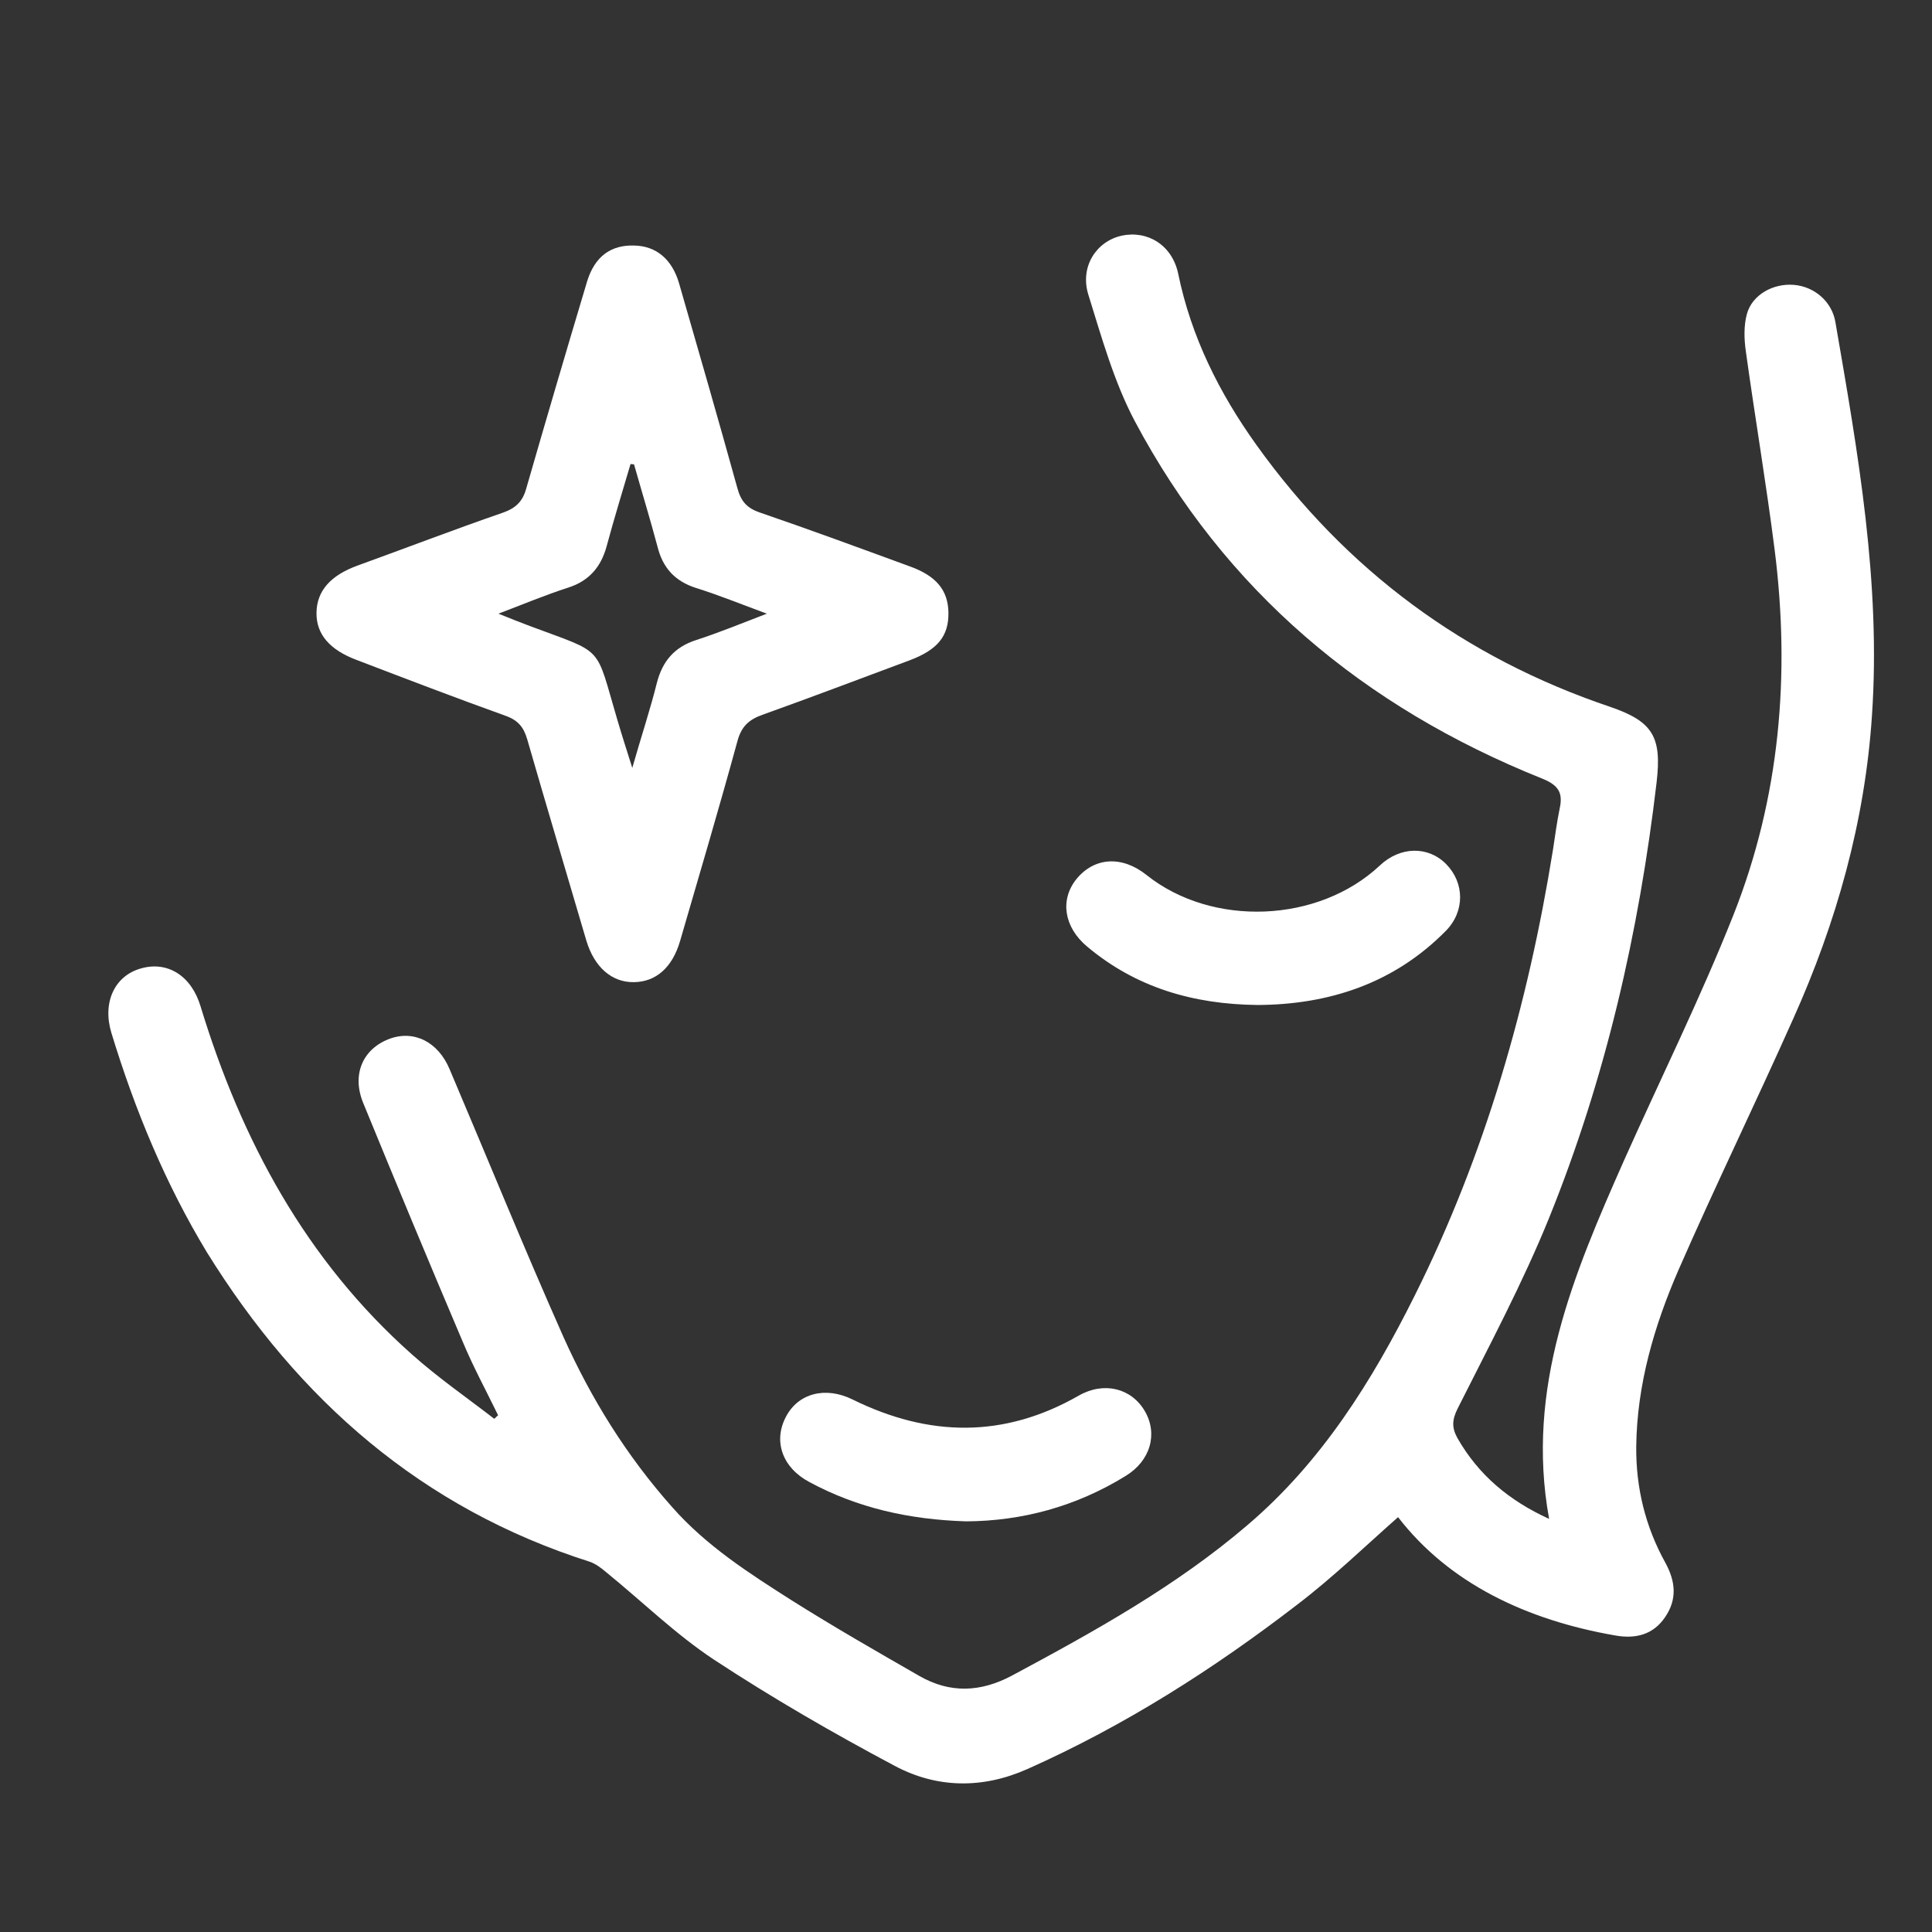 <?xml version="1.0" encoding="utf-8"?>
<!-- Generator: Adobe Illustrator 24.1.0, SVG Export Plug-In . SVG Version: 6.00 Build 0)  -->
<svg version="1.1" id="图层_1" xmlns="http://www.w3.org/2000/svg" xmlns:xlink="http://www.w3.org/1999/xlink" x="0px" y="0px"
	 viewBox="0 0 55 55" style="enable-background:new 0 0 55 55;" xml:space="preserve">
<rect x="0" y="0" width="55" height="55" fill="#333333" stroke="none"/>
<style type="text/css">
	.st0{fill:#FFFFFF;}
</style>
<g>
	<path class="st0" d="M-22.62,44.71c-0.99-0.04-1.86-0.38-2.62-1.02c-0.12-0.1-0.22-0.21-0.33-0.31c-1.81-1.78-2.66-1.8-4.54-0.07
		c-0.99,0.9-2.11,1.41-3.47,1.42c-1.18,0.01-2.15-0.45-3.03-1.18c-0.12-0.1-0.21-0.22-0.33-0.31c-1.64-1.26-2.52-1.78-4.47-0.03
		c-2.43,2.19-4.82,2.06-7.15-0.22c-1.26-1.23-2.38-1.25-3.7-0.05c-1.06,0.97-2.19,1.75-3.72,1.79c-1.34,0.03-2.45-0.41-3.42-1.32
		c-0.29-0.28-0.61-0.53-0.95-0.74c-1.45-0.9-2.36-0.8-3.56,0.42c-1.02,1.03-2.2,1.65-3.68,1.63c-0.9-0.01-1.35-0.41-1.38-1.23
		c-0.03-0.84,0.37-1.33,1.25-1.35c0.93-0.02,1.54-0.54,2.12-1.16c1.39-1.51,4.01-2.05,5.81-1.03c0.5,0.28,0.95,0.66,1.36,1.07
		c1.5,1.47,2.6,1.51,4.11,0.08c2.38-2.25,4.92-2.24,7.28,0.04c1.4,1.35,2.42,1.37,3.86,0.05c0.89-0.81,1.83-1.48,3.06-1.68
		c1.46-0.24,2.67,0.24,3.77,1.13c0.27,0.22,0.52,0.48,0.78,0.72c1.14,1.03,2.11,1.06,3.31,0.11c0.51-0.41,0.99-0.86,1.54-1.22
		c1.87-1.23,4.06-1.06,5.68,0.47c0.8,0.76,1.55,1.47,2.77,1.48c0.61,0,1.07,0.84,0.99,1.5C-21.39,44.51-21.66,44.72-22.62,44.71z"/>
	<path class="st0" d="M-22.77,38.03c-1.19,0.03-2.19-0.74-3.16-1.63c-1.54-1.4-2.44-1.39-3.98,0.05c-1.43,1.34-3.07,2.03-4.97,1.36
		c-0.9-0.31-1.69-0.97-2.47-1.56c-1.52-1.15-2.27-1.16-3.72,0.06c-0.97,0.81-1.94,1.59-3.28,1.71c-1.7,0.16-3.01-0.54-4.21-1.67
		c-0.45-0.42-1.07-0.74-1.67-0.91c-0.76-0.22-1.4,0.2-1.96,0.73c-1.26,1.21-2.68,2.17-4.52,1.79c-0.87-0.18-1.69-0.68-2.49-1.11
		c-0.48-0.26-0.87-0.68-1.34-0.98c-1.2-0.77-2.2-0.68-3.2,0.35c-1.05,1.07-2.23,1.8-3.77,1.8c-0.97,0-1.43-0.37-1.46-1.22
		c-0.04-0.9,0.42-1.26,1.38-1.42c0.58-0.1,1.23-0.38,1.63-0.8c1.11-1.15,2.42-1.83,4-1.87c1.16-0.04,2.23,0.38,3.11,1.17
		c0.26,0.24,0.5,0.5,0.76,0.74c1.15,1.08,2.28,1.05,3.49,0.04c0.76-0.63,1.58-1.28,2.49-1.65c1.73-0.7,3.31-0.15,4.67,1.05
		c0.23,0.2,0.44,0.42,0.66,0.62c1.07,0.99,2.22,1.02,3.31,0.03c0.98-0.89,1.97-1.71,3.34-1.93c1.42-0.23,2.63,0.21,3.71,1.08
		c0.41,0.33,0.77,0.74,1.19,1.05c0.94,0.7,1.75,0.7,2.7,0c0.49-0.36,0.93-0.78,1.41-1.14c2.04-1.53,4.41-1.4,6.23,0.38
		c0.72,0.71,1.43,1.31,2.54,1.29c0.61-0.01,1.11,0.82,1.05,1.53C-21.35,37.78-21.69,38.06-22.77,38.03z"/>
	<path class="st0" d="M-39.58-2.55c4.82,0.01,8.58,3.85,8.62,8.68c0.03,4.68-3.91,8.59-8.71,8.59c-4.83,0.01-8.81-4.08-8.63-9
		C-48.13,1.11-44.12-2.73-39.58-2.55z M-39.61,12.07c3.47,0.12,6.04-2.88,6.04-5.95c0-3.42-2.66-6.07-6.09-6.06
		c-3.36,0.01-6.06,2.73-6.02,6.09C-45.65,9.47-42.97,12.08-39.61,12.07z"/>
	<path class="st0" d="M-66.98,8.09c-0.08-4.14,3.38-7.67,7.65-7.74c4.04-0.06,7.77,3.25,7.78,7.78c0.01,4.16-3.54,7.7-7.67,7.68
		C-63.71,15.78-67.12,12.04-66.98,8.09z M-54.21,8.22c0.14-2.71-2.15-5.1-5.03-5.12c-2.82-0.02-5.15,2.27-5.15,5.04
		c0,2.87,2.21,5.03,5.02,5.15C-56.81,13.41-54.03,11.08-54.21,8.22z"/>
	<path class="st0" d="M-21.87,23.79c0.02,4.07-3.15,7.39-7.41,7.35c-4.28-0.05-7.18-3.4-7.23-7.22c-0.05-3.99,3.14-7.35,7.21-7.44
		C-25.27,16.4-21.89,19.79-21.87,23.79z M-29.21,19.02c-2.7,0-4.65,1.96-4.66,4.67c0,2.59,2.05,4.66,4.63,4.67
		c2.64,0.01,4.79-2.07,4.77-4.63C-24.49,21.02-26.5,19.02-29.21,19.02z"/>
	<path class="st0" d="M-44.49,23.87c0,2.88-2.36,5.25-5.23,5.25c-2.97,0-5.41-2.38-5.41-5.28c0-2.88,2.42-5.32,5.29-5.34
		C-46.83,18.48-44.5,20.83-44.49,23.87z M-49.79,21.16c-1.52-0.02-2.66,1.1-2.69,2.65c-0.03,1.45,1.15,2.66,2.6,2.67
		c1.57,0.02,2.79-1.13,2.8-2.62C-47.07,22.3-48.21,21.17-49.79,21.16z"/>
	<path class="st0" d="M-35.66,5.82c0.02,0.98-0.36,1.48-1.15,1.53c-0.92,0.06-1.31-0.29-1.46-1.32c-0.11-0.75-0.42-1.22-1.28-1.29
		c-1.07-0.09-1.48-0.69-1.31-1.69c0.12-0.72,0.82-1.08,1.77-0.92C-37.07,2.48-35.69,3.96-35.66,5.82z"/>
</g>
<g>
	<path class="st0" d="M-77.12,105.26c-3.29,1.4-6.55,1.38-9.86-0.11c-0.07,0.21-0.14,0.41-0.2,0.6c-1.02,3.22-2.92,5.73-5.91,7.36
		c-0.2,0.11-0.42,0.21-0.65,0.25c-0.51,0.08-0.99-0.24-1.17-0.74c-0.19-0.53,0.01-1.02,0.53-1.36c0.71-0.47,1.45-0.89,2.09-1.45
		c1.68-1.46,2.64-3.35,3.18-5.49c0.07-0.27,0.02-0.46-0.22-0.64c-3.55-2.83-5.39-6.6-6.08-11.01c-0.06-0.39-0.18-0.78-0.35-1.13
		c-3.7-7.19-1.25-16.01,5.62-20.29c0.19-0.12,0.41-0.34,0.42-0.53c0.16-3.06,2.4-5.91,5.71-6.81c4.25-1.16,8.66,1.27,9.74,5.41
		c0.15,0.57,0.16,1.19,0.27,1.77c0.04,0.2,0.14,0.45,0.29,0.56c3.5,2.48,5.66,5.81,6.46,10.02c0.47,2.49,0.35,4.97-0.49,7.35
		c-0.55,1.57-0.62,3.19-0.96,4.77c-0.87,4.04-2.74,7.48-6.06,10.05c-0.15,0.12-0.26,0.43-0.23,0.62c0.56,2.82,1.89,5.17,4.29,6.84
		c0.27,0.19,0.55,0.47,0.66,0.76c0.18,0.44,0.04,0.9-0.37,1.2c-0.42,0.31-0.87,0.32-1.31,0.04c-1.27-0.8-2.33-1.82-3.21-3.04
		c-0.98-1.35-1.65-2.85-2.08-4.45C-77.01,105.64-77.06,105.47-77.12,105.26z M-82.03,79.35c-0.01,0.01-0.04,0.04-0.05,0.07
		c-2.19,4.27-5.86,6.24-10.48,6.74c-0.38,0.04-0.47,0.22-0.52,0.52c-0.25,1.54-0.36,3.07-0.22,4.63c0.31,3.39,1.43,6.45,3.69,9.05
		c3.97,4.57,10.14,5.02,14.47,0.85c4.23-4.06,5.23-9.18,4.26-14.8c-0.02-0.13-0.24-0.29-0.4-0.32c-0.54-0.1-1.09-0.13-1.63-0.23
		c-2.97-0.56-5.57-1.81-7.52-4.19C-81,80.94-81.48,80.14-82.03,79.35z M-69.27,84.08c0.11-3.21-1.6-8.52-6.9-11.27
		c-4.67-2.43-9.28-2.08-13.59,0.93c-4.32,3.02-5.79,8.04-5.37,11.65c0.06-0.21,0.11-0.34,0.15-0.48c0.18-0.62,0.56-0.88,1.19-0.95
		c1.04-0.11,2.09-0.18,3.11-0.42c2.66-0.62,4.76-2.08,6.21-4.43c0.79-1.27,1.18-2.67,1.4-4.13c0.09-0.63,0.56-1.05,1.15-1.02
		c0.59,0.02,1.06,0.49,1.07,1.1c0.03,1.46,0.57,2.76,1.31,3.97c1.66,2.72,4.18,4.12,7.25,4.63C-71.3,83.83-70.3,83.94-69.27,84.08z
		 M-87.26,69.88c3.69-1.22,7.29-1.12,10.85,0.29c-0.02-2.01-2.43-4.04-5.04-4.3C-84.01,65.62-86.74,67.47-87.26,69.88z"/>
	<path class="st0" d="M-104.6,85.46c0.53-0.03,0.99-0.06,1.46-0.07c0.53-0.01,0.89,0.28,0.92,0.72c0.03,0.43-0.29,0.77-0.83,0.81
		c-0.51,0.03-1.02,0.01-1.49,0.01c0,0.51,0,0.99,0,1.47c0,0.56-0.26,0.87-0.73,0.88c-0.47,0.01-0.77-0.28-0.79-0.83
		c-0.02-0.5,0-1,0-1.47c-0.51,0-1.02,0.01-1.53,0c-0.51-0.01-0.81-0.29-0.81-0.74c0-0.45,0.29-0.74,0.8-0.76
		c0.51-0.01,1.03,0,1.51,0c0-0.55-0.01-1.06,0-1.57c0.01-0.47,0.29-0.79,0.71-0.81c0.43-0.02,0.78,0.3,0.79,0.78
		C-104.58,84.37-104.6,84.89-104.6,85.46z M-105,86.52c0-0.21,0-0.42,0-0.65c-0.23,0-0.45,0-0.66,0c0,0.24,0,0.45,0,0.65
		C-105.44,86.52-105.23,86.52-105,86.52z"/>
	<path class="st0" d="M-98,104.8c0,0.27,0.01,0.52,0,0.77c-0.02,0.5-0.31,0.81-0.76,0.81c-0.44,0-0.71-0.26-0.75-0.75
		c-0.02-0.25-0.03-0.5-0.05-0.75c0-0.03-0.02-0.06-0.05-0.11c-0.58-0.14-1.55,0.3-1.56-0.78c-0.01-1.06,0.99-0.65,1.59-0.85
		c0.11-0.58-0.3-1.55,0.77-1.56c1.07-0.01,0.65,0.98,0.85,1.59c0.58,0.12,1.55-0.29,1.56,0.77C-96.38,105.02-97.39,104.56-98,104.8z
		"/>
	<path class="st0" d="M-60.91,84.65c0.3,0,0.57,0,0.83,0c0.49,0.01,0.82,0.31,0.82,0.74c0,0.44-0.31,0.73-0.81,0.76
		c-0.03,0-0.07,0-0.1,0c-0.74,0.02-0.74,0.02-0.75,0.79c0,0.52-0.27,0.87-0.67,0.9c-0.45,0.03-0.78-0.27-0.83-0.8
		c-0.03-0.26-0.04-0.53-0.06-0.86c-0.28,0-0.55,0.01-0.83,0c-0.48-0.01-0.79-0.28-0.81-0.7c-0.03-0.43,0.29-0.77,0.77-0.81
		c0.28-0.02,0.56,0,0.89,0c0-0.31,0-0.55,0-0.79c0-0.54,0.28-0.88,0.73-0.89c0.44-0.02,0.75,0.32,0.78,0.85
		C-60.95,84.09-60.93,84.35-60.91,84.65z"/>
	<path class="st0" d="M-81.99,101.02c-1.68-0.02-3.19-0.77-4.42-2.1c-0.42-0.46-0.37-1.11,0.05-1.53c0.44-0.43,1.07-0.42,1.58-0.02
		c0.48,0.38,0.95,0.79,1.49,1.07c1.01,0.53,2.03,0.44,3-0.15c0.39-0.24,0.75-0.55,1.11-0.85c0.55-0.47,1.21-0.49,1.66-0.04
		c0.42,0.43,0.41,1.14-0.07,1.62C-78.77,100.18-80.13,100.95-81.99,101.02z"/>
	<path class="st0" d="M-76.03,92.28c-1.63-0.07-2.81-0.89-3.79-2.05c-0.35-0.42-0.25-1.08,0.15-1.45c0.42-0.4,1.03-0.42,1.5-0.03
		c0.3,0.26,0.57,0.56,0.89,0.8c0.94,0.69,1.81,0.63,2.65-0.17c0.17-0.16,0.31-0.34,0.47-0.51c0.43-0.46,1.04-0.53,1.53-0.16
		c0.47,0.36,0.61,1.01,0.24,1.51C-73.29,91.47-74.49,92.23-76.03,92.28z"/>
	<path class="st0" d="M-87.9,92.28c-1.58-0.07-2.75-0.85-3.64-2.08c-0.35-0.48-0.19-1.17,0.27-1.51c0.47-0.34,1.08-0.28,1.49,0.16
		c0.01,0.01,0.02,0.02,0.03,0.04c1.43,1.8,2.66,1.21,3.77,0.1c0.56-0.57,1.07-0.66,1.59-0.31c0.51,0.34,0.69,1.05,0.29,1.53
		C-85.07,91.41-86.28,92.23-87.9,92.28z"/>
</g>
<g>
	<path class="st0" d="M39.8,43.19c-0.94,0.83-1.86,1.72-2.87,2.49c-2.39,1.84-4.92,3.45-7.68,4.68c-1.28,0.57-2.58,0.55-3.78-0.09
		c-1.75-0.93-3.48-1.93-5.14-3.02c-1.09-0.72-2.05-1.66-3.07-2.49c-0.14-0.12-0.3-0.24-0.47-0.3c-4.78-1.52-8.29-4.6-10.9-8.81
		C4.71,33.7,3.84,31.6,3.17,29.4c-0.26-0.86,0.09-1.62,0.84-1.83c0.76-0.22,1.44,0.21,1.7,1.08c1.16,3.81,3,7.23,6.02,9.91
		c0.74,0.66,1.55,1.22,2.34,1.83c0.04-0.03,0.07-0.07,0.11-0.1c-0.34-0.7-0.71-1.38-1.01-2.1c-0.96-2.26-1.9-4.52-2.83-6.79
		c-0.33-0.8-0.02-1.53,0.73-1.82c0.7-0.27,1.4,0.07,1.73,0.86c1.08,2.54,2.12,5.1,3.24,7.62c0.79,1.76,1.8,3.39,3.1,4.85
		c0.97,1.1,2.19,1.88,3.4,2.65c1.19,0.75,2.41,1.45,3.63,2.15c0.87,0.5,1.74,0.47,2.64-0.01c2.35-1.26,4.68-2.55,6.71-4.29
		c2.1-1.79,3.54-4.09,4.76-6.54c2-4.01,3.22-8.27,3.93-12.68c0.06-0.39,0.11-0.78,0.19-1.17c0.1-0.45-0.03-0.67-0.51-0.86
		c-5.06-2.03-9.02-5.34-11.59-10.18c-0.59-1.12-0.94-2.38-1.32-3.6c-0.24-0.79,0.23-1.51,0.95-1.67c0.74-0.16,1.44,0.27,1.61,1.08
		c0.37,1.8,1.17,3.4,2.23,4.88c2.55,3.56,5.91,6.05,10.06,7.45c1.23,0.42,1.48,0.86,1.33,2.15c-0.5,4.26-1.45,8.42-3.06,12.4
		c-0.75,1.85-1.7,3.63-2.6,5.42c-0.16,0.32-0.18,0.54-0.01,0.85c0.6,1.05,1.47,1.78,2.61,2.3c-0.68-3.73,0.7-6.97,2.13-10.2
		c1.04-2.33,2.18-4.63,3.12-7c1.32-3.34,1.62-6.83,1.17-10.39c-0.24-1.89-0.56-3.77-0.82-5.65c-0.05-0.35-0.06-0.73,0.03-1.06
		c0.15-0.55,0.75-0.88,1.34-0.83c0.58,0.05,1.08,0.47,1.18,1.06c0.64,3.71,1.3,7.42,1.04,11.21c-0.2,3.01-1.01,5.88-2.24,8.62
		c-1.07,2.4-2.22,4.76-3.27,7.16c-0.69,1.59-1.18,3.26-1.2,5.02c-0.01,1.18,0.26,2.28,0.83,3.31c0.29,0.53,0.34,1.04-0.01,1.55
		c-0.34,0.5-0.84,0.62-1.41,0.52C43.45,46.12,41.25,45.07,39.8,43.19z"/>
	<path class="st0" d="M18.05,6.99c0.63,0.01,1.08,0.39,1.28,1.07c0.56,1.94,1.12,3.88,1.66,5.83c0.1,0.37,0.26,0.57,0.64,0.7
		c1.43,0.49,2.84,1.01,4.26,1.53c0.76,0.27,1.1,0.68,1.11,1.32c0.01,0.67-0.31,1.06-1.11,1.36c-1.4,0.52-2.79,1.05-4.19,1.55
		c-0.39,0.14-0.6,0.34-0.71,0.76c-0.52,1.9-1.08,3.79-1.63,5.68c-0.22,0.75-0.68,1.16-1.31,1.17c-0.63,0.01-1.13-0.42-1.36-1.19
		c-0.56-1.91-1.13-3.81-1.68-5.72c-0.1-0.34-0.25-0.54-0.61-0.67c-1.42-0.51-2.83-1.05-4.24-1.59C9.38,18.5,9,18.05,9.01,17.44
		c0.01-0.62,0.4-1.06,1.17-1.34c1.38-0.5,2.76-1.03,4.15-1.51c0.36-0.13,0.55-0.32,0.65-0.68c0.57-1.98,1.15-3.95,1.74-5.92
		C16.94,7.3,17.39,6.97,18.05,6.99z M18.05,13.22c-0.03,0-0.06-0.01-0.1-0.01c-0.23,0.78-0.47,1.56-0.68,2.34
		c-0.16,0.59-0.5,0.99-1.1,1.18c-0.65,0.21-1.27,0.47-1.98,0.74c0.35,0.14,0.62,0.25,0.89,0.35c2.16,0.81,1.85,0.5,2.5,2.69
		c0.12,0.41,0.25,0.81,0.42,1.35c0.26-0.91,0.51-1.66,0.7-2.42c0.16-0.62,0.5-1.02,1.12-1.22c0.65-0.21,1.28-0.47,2.01-0.75
		c-0.73-0.27-1.37-0.53-2.01-0.73c-0.6-0.19-0.95-0.57-1.1-1.17C18.51,14.78,18.27,14,18.05,13.22z"/>
	<path class="st0" d="M35.8,28.61c-1.84-0.02-3.47-0.5-4.86-1.67c-0.65-0.55-0.77-1.32-0.3-1.91c0.51-0.63,1.3-0.68,2-0.12
		c1.87,1.49,4.89,1.37,6.64-0.27c0.58-0.55,1.38-0.56,1.89-0.04c0.52,0.53,0.54,1.34-0.01,1.9C39.68,28,37.83,28.6,35.8,28.61z"/>
	<path class="st0" d="M27.51,43.31c-1.62-0.05-3.1-0.38-4.47-1.12c-0.77-0.41-1.03-1.16-0.67-1.85c0.35-0.68,1.13-0.88,1.9-0.5
		c2.17,1.07,4.31,1.11,6.44-0.11c0.72-0.41,1.5-0.21,1.88,0.44c0.38,0.65,0.16,1.42-0.55,1.85C30.63,42.89,29.09,43.3,27.51,43.31z"
		/>
</g>
</svg>
